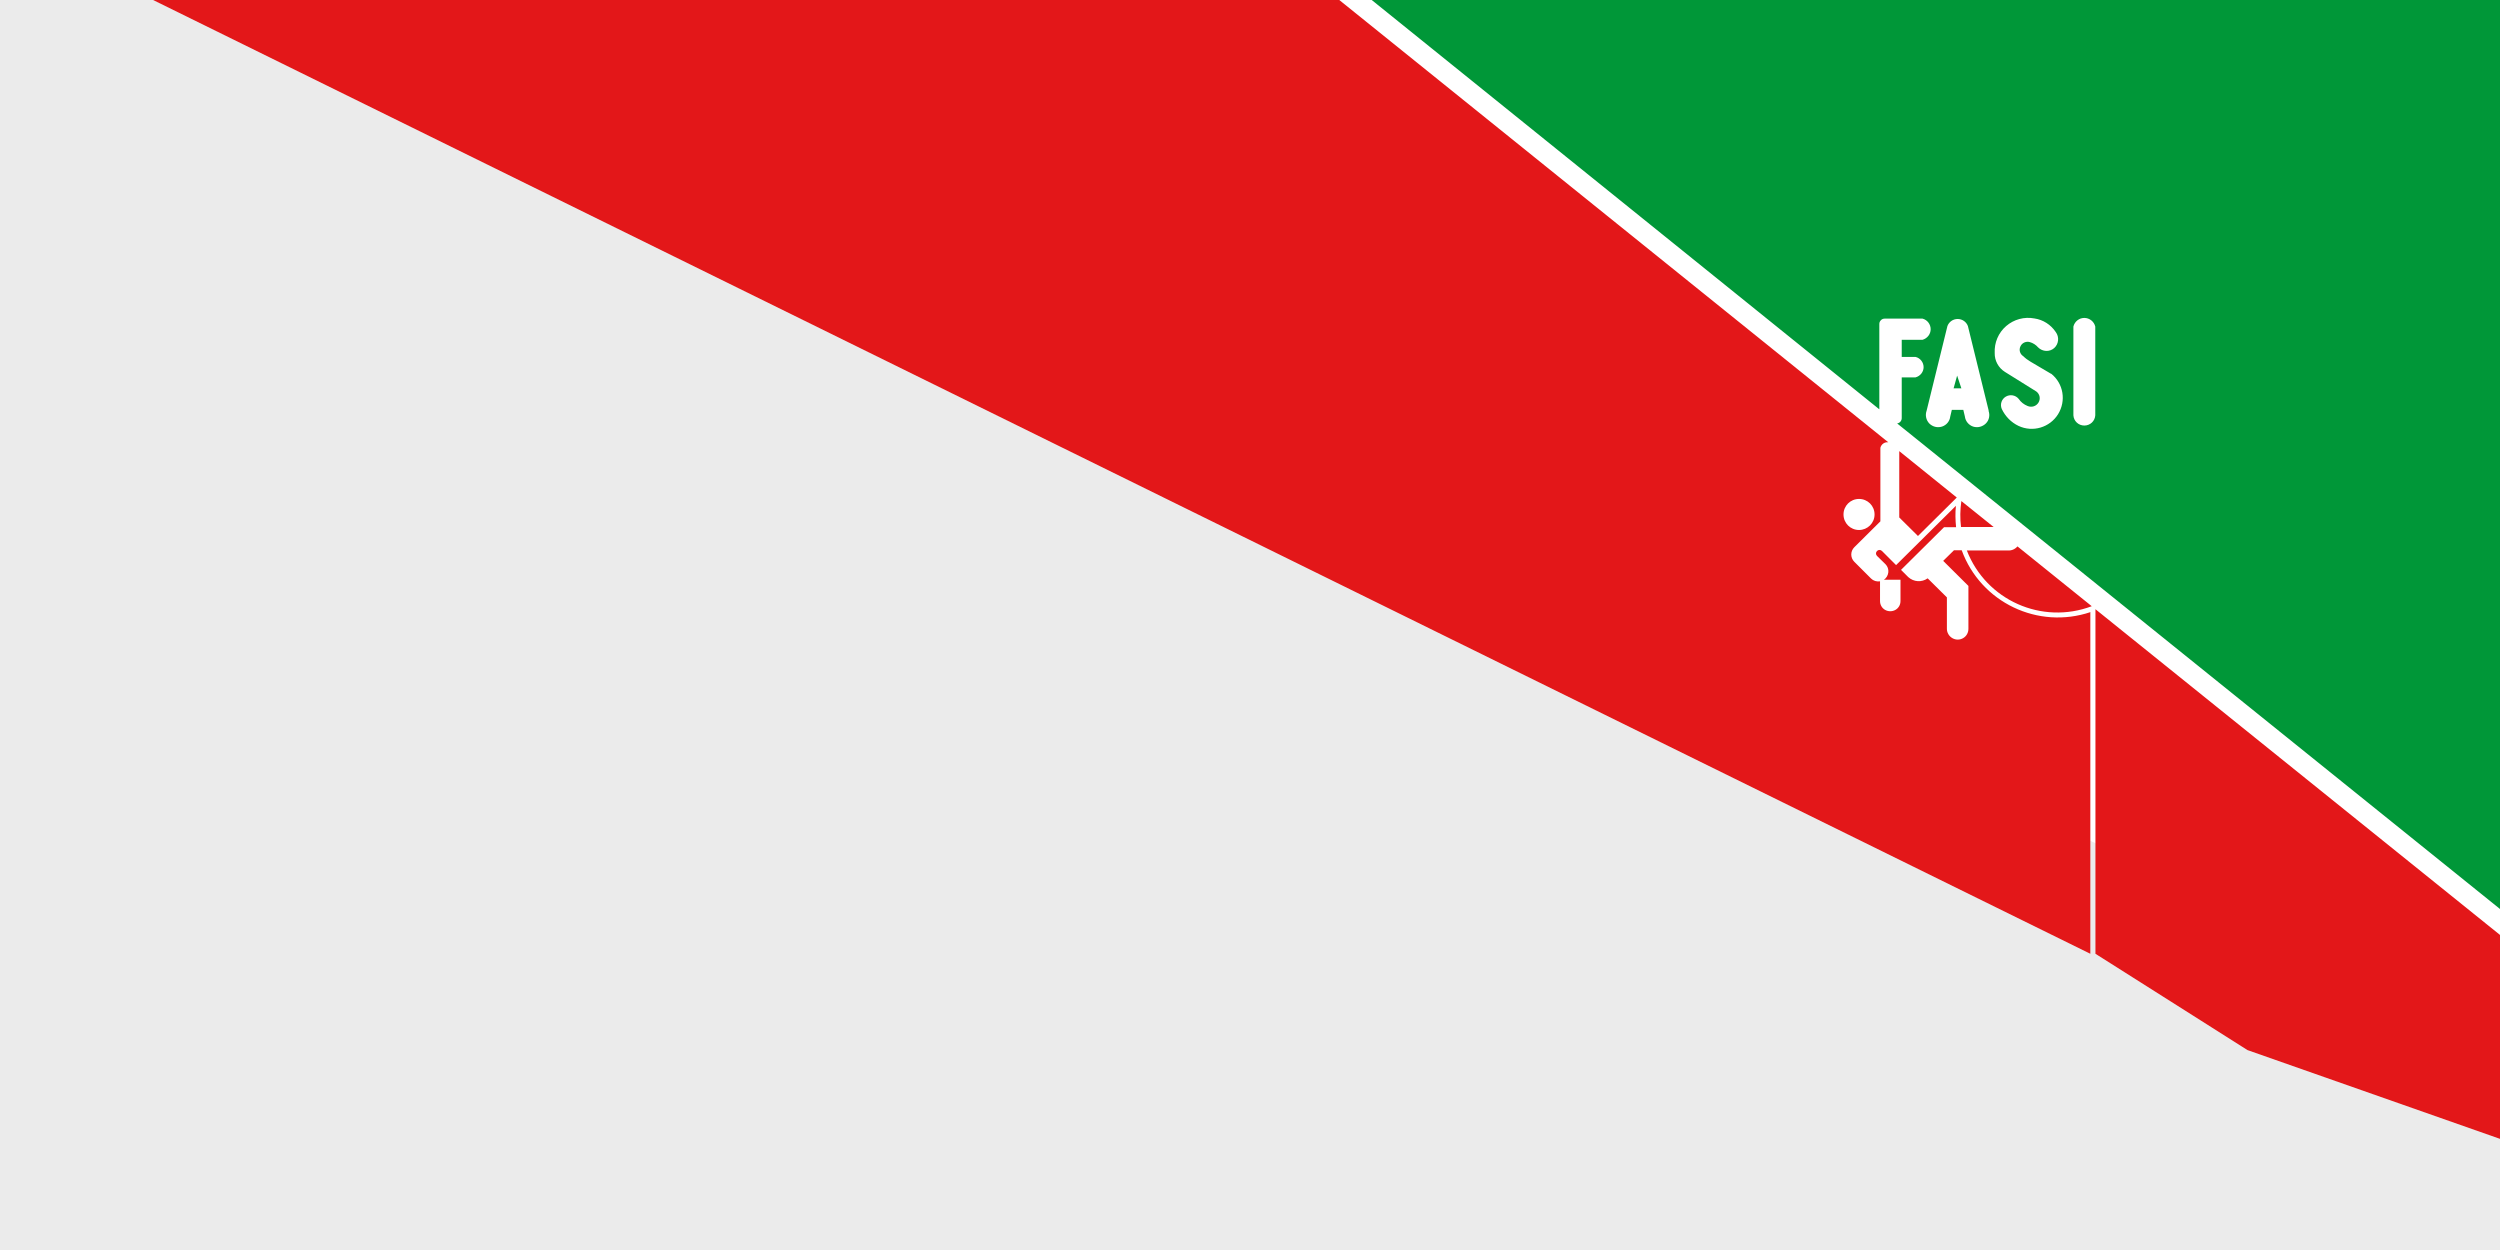 <svg width="1417.3" height="708.7" preserveAspectRatio="xMinYMin meet" viewBox="0 0 1417 708" xmlns="http://www.w3.org/2000/svg" version="1.0" fill-rule="evenodd" xmlns:xlink="http://www.w3.org/1999/xlink"><rect x="0" y="0" width="1417" height="708" fill="#333333" stroke="none"/><title>...</title><desc>...</desc><g id="group" transform="scale(1,-1) translate(0,-708)" clip="0 0 1417 708"><g transform=""><g transform=" matrix(1,0,0,-1,0,708.7)"><g transform=""><rect x="-14.2" y="-14.2" width="1445.7" height="737.0" style="stroke: none; stroke-linecap: butt; stroke-width: 1; fill: rgb(92%,92%,92%); fill-rule: evenodd;"/></g><g transform=""><g transform=""><polygon points="1431.5 589.4, 1184.8 477.3, 721.7 -14.2, 1431.5 -14.2, 1431.5 589.4" style="stroke: none; stroke-linecap: butt; stroke-width: 1; fill: rgb(100%,100%,100%); fill-rule: evenodd;"/><g transform=""><g transform=""><path d="M 1107.3 220.8 L 1109.3 213.6 L 1111.7 220.8 L 1107.3 220.8 Z M 1431.5 -14.2 L 1431.5 527.6 L 1075.3 240.7 C 1076.8 240.5 1077.9 239.2 1077.9 237.7 L 1077.9 214.6 L 1085.7 214.6 C 1088.4 213.9 1090.3 211.5 1090.3 208.8 C 1090.3 206.1 1088.4 203.6 1085.7 203 L 1077.9 203 L 1077.9 193.3 L 1089.7 193.3 C 1092.4 192.5 1094.3 190.1 1094.3 187.3 C 1094.3 184.5 1092.4 182 1089.7 181.3 L 1068.2 181.3 C 1067.4 181.3 1066.6 181.6 1066.1 182.2 C 1065.5 182.8 1065.2 183.5 1065.2 184.3 L 1065.2 232.7 L 759 -14.2 L 1431.5 -14.2 Z M 1127.2 233.5 L 1115.4 185.5 C 1114.5 183.1 1112.2 181.5 1109.6 181.5 C 1107 181.5 1104.7 183.1 1103.8 185.5 L 1092 233.5 C 1091.1 236 1091.7 238.8 1093.5 240.7 C 1095.4 242.6 1098.1 243.3 1100.7 242.5 C 1103.2 241.7 1105.1 239.5 1105.4 236.8 L 1106.3 233 L 1112.8 233 L 1113.7 236.8 C 1114 239.4 1115.9 241.7 1118.4 242.5 C 1120.9 243.3 1123.7 242.6 1125.6 240.7 C 1127.5 238.8 1128 236 1127.1 233.5 Z M 1162.6 212.6 L 1150.9 205.7 C 1149.4 204.8 1148 203.8 1146.8 202.6 C 1144.9 201.4 1144.2 199 1145.2 197 C 1146.1 195 1148.4 194 1150.5 194.6 C 1152.3 195.1 1154 196.2 1155.2 197.6 C 1157.7 200.1 1161.7 200.3 1164.3 198 C 1166.9 195.7 1167.3 191.7 1165.2 188.9 C 1162.4 184.7 1158 181.9 1153.1 181.2 C 1147.4 180.1 1141.5 181.7 1137.1 185.5 C 1132.7 189.3 1130.3 194.9 1130.6 200.8 C 1130.5 205.1 1132.7 209.2 1136.4 211.5 L 1154.2 222.6 C 1156.2 224.1 1156.7 226.8 1155.4 228.9 C 1154.1 231 1151.5 231.8 1149.2 230.8 C 1147.2 230 1145.4 228.6 1144.2 226.8 C 1142.4 224.6 1139.3 224.1 1136.9 225.5 C 1134.5 226.9 1133.5 229.9 1134.6 232.5 C 1136.6 236.7 1139.9 240.1 1144.1 242.1 C 1152.2 245.9 1161.8 243 1166.5 235.5 C 1171.2 227.9 1169.6 218.1 1162.6 212.5 Z M 1187.6 185.8 C 1186.9 182.9 1184.3 180.9 1181.4 180.9 C 1178.5 180.9 1175.9 182.9 1175.2 185.8 L 1175.2 236.1 C 1175.4 239.4 1178.1 241.9 1181.4 241.9 C 1184.7 241.9 1187.4 239.4 1187.6 236.1 L 1187.6 185.8 Z " style="stroke: none; stroke-linecap: butt; stroke-width: 0; fill: rgb(0%,59%,22%); fill-rule: evenodd;"/><path d="M 1107.3 220.8 L 1109.3 213.6 L 1111.7 220.8 L 1107.3 220.8 M 1431.5 -14.2 L 1431.5 527.6 L 1075.3 240.7 C 1076.8 240.5 1077.9 239.2 1077.9 237.7 L 1077.9 214.6 L 1085.7 214.6 C 1088.4 213.9 1090.3 211.5 1090.3 208.8 C 1090.3 206.1 1088.4 203.6 1085.7 203 L 1077.9 203 L 1077.9 193.3 L 1089.7 193.3 C 1092.4 192.5 1094.3 190.1 1094.3 187.3 C 1094.3 184.5 1092.4 182 1089.7 181.3 L 1068.2 181.3 C 1067.4 181.3 1066.6 181.6 1066.1 182.2 C 1065.5 182.8 1065.2 183.5 1065.2 184.3 L 1065.2 232.7 L 759 -14.2 L 1431.5 -14.2 Z M 1127.2 233.5 L 1115.4 185.5 C 1114.5 183.1 1112.2 181.5 1109.6 181.5 C 1107 181.5 1104.7 183.1 1103.8 185.5 L 1092 233.5 C 1091.1 236 1091.7 238.8 1093.5 240.7 C 1095.4 242.6 1098.1 243.3 1100.7 242.5 C 1103.2 241.7 1105.1 239.5 1105.4 236.8 L 1106.3 233 L 1112.8 233 L 1113.7 236.8 C 1114 239.4 1115.9 241.7 1118.4 242.5 C 1120.9 243.3 1123.7 242.6 1125.6 240.7 C 1127.5 238.8 1128 236 1127.1 233.5 Z M 1162.6 212.6 L 1150.9 205.7 C 1149.4 204.8 1148 203.8 1146.8 202.6 C 1144.9 201.4 1144.2 199 1145.2 197 C 1146.1 195 1148.4 194 1150.5 194.6 C 1152.3 195.1 1154 196.2 1155.2 197.6 C 1157.7 200.1 1161.7 200.3 1164.3 198 C 1166.9 195.7 1167.3 191.7 1165.2 188.9 C 1162.4 184.7 1158 181.9 1153.1 181.2 C 1147.4 180.1 1141.5 181.7 1137.1 185.5 C 1132.7 189.3 1130.3 194.9 1130.6 200.8 C 1130.5 205.1 1132.7 209.2 1136.4 211.5 L 1154.2 222.6 C 1156.2 224.1 1156.7 226.8 1155.4 228.9 C 1154.1 231 1151.5 231.8 1149.2 230.8 C 1147.2 230 1145.4 228.6 1144.2 226.8 C 1142.4 224.6 1139.3 224.1 1136.9 225.5 C 1134.5 226.9 1133.5 229.9 1134.6 232.5 C 1136.6 236.7 1139.9 240.1 1144.1 242.1 C 1152.2 245.9 1161.8 243 1166.5 235.5 C 1171.2 227.9 1169.6 218.1 1162.6 212.5 Z M 1187.6 185.8 C 1186.9 182.9 1184.3 180.9 1181.4 180.9 C 1178.5 180.9 1175.9 182.9 1175.2 185.8 L 1175.2 236.1 C 1175.4 239.4 1178.1 241.9 1181.4 241.9 C 1184.7 241.9 1187.4 239.4 1187.6 236.1 L 1187.6 185.8 Z " style="stroke: none; stroke-linecap: butt; stroke-width: 1; fill: none; fill-rule: evenodd;"/></g><g transform=""><path d="M 1087.1 304.5 L 1076.5 294 L 1076.5 256.4 L 1109.1 282.7 L 1087 304.6 Z M 1184.8 347.6 L 1184.8 541.3 L 56.5 -14.2 L 740.6 -14.2 L 1070.3 251.4 C 1068.2 251.1 1066.3 252.5 1065.8 254.5 L 1065.8 296.2 L 1051 310.9 C 1049.9 312 1049.3 313.5 1049.3 315 C 1049.3 316.5 1049.9 318 1051 319.1 L 1060.5 328.6 C 1061.8 329.9 1063.7 330.5 1065.6 330.2 L 1065.6 341.4 C 1065.6 343.5 1066.7 345.4 1068.5 346.4 C 1070.3 347.4 1072.5 347.4 1074.3 346.4 C 1076.1 345.4 1077.2 343.5 1077.2 341.4 L 1077.2 329.3 L 1067.8 329.3 C 1069.2 328.4 1070.1 326.8 1070.3 325.1 C 1070.5 323.4 1069.9 321.7 1068.7 320.5 L 1063.9 315.8 C 1063.1 315 1063.1 313.8 1063.9 313 C 1064.7 312.2 1065.9 312.2 1066.7 313 L 1074.7 321 L 1108.6 287.4 C 1108.2 291.4 1108.3 295.5 1108.7 299.5 L 1101.9 299.5 L 1077.5 323.7 L 1081.6 327.8 C 1084.7 330.6 1089.2 330.9 1092.6 328.5 L 1103.5 339.3 L 1103.5 357.1 C 1103.5 359.3 1104.7 361.3 1106.6 362.4 C 1108.5 363.5 1110.8 363.5 1112.7 362.4 C 1114.6 361.3 1115.7 359.3 1115.7 357.1 L 1115.7 332.8 L 1101.4 318.6 L 1107.5 312.6 L 1111.9 312.6 C 1122.7 342.2 1155.2 357.7 1185 347.6 Z M 1053.7 301.1 C 1058.5 301.1 1062.5 297.2 1062.5 292.3 C 1062.5 287.4 1058.6 283.5 1053.7 283.5 C 1048.8 283.5 1044.9 287.4 1044.9 292.3 C 1044.9 297.2 1048.8 301.1 1053.7 301.1 Z M 1130 299.4 L 1111.7 284.7 C 1111 289.6 1110.9 294.5 1111.5 299.4 L 1130 299.4 Z M 1137.9 312.7 L 1114.8 312.7 C 1125.7 340.9 1157.3 355 1185.6 344.3 L 1143.5 310.4 C 1142.1 312 1140.1 312.9 1137.9 312.7 Z M 1187.7 345.9 L 1187.7 541.3 L 1273.9 595.9 L 1431.5 651.3 L 1431.5 542.3 L 1187.7 346 Z " style="stroke: none; stroke-linecap: butt; stroke-width: 1; fill: rgb(89%,9%,10%); fill-rule: evenodd;"/></g></g></g></g></g></g></g></svg>